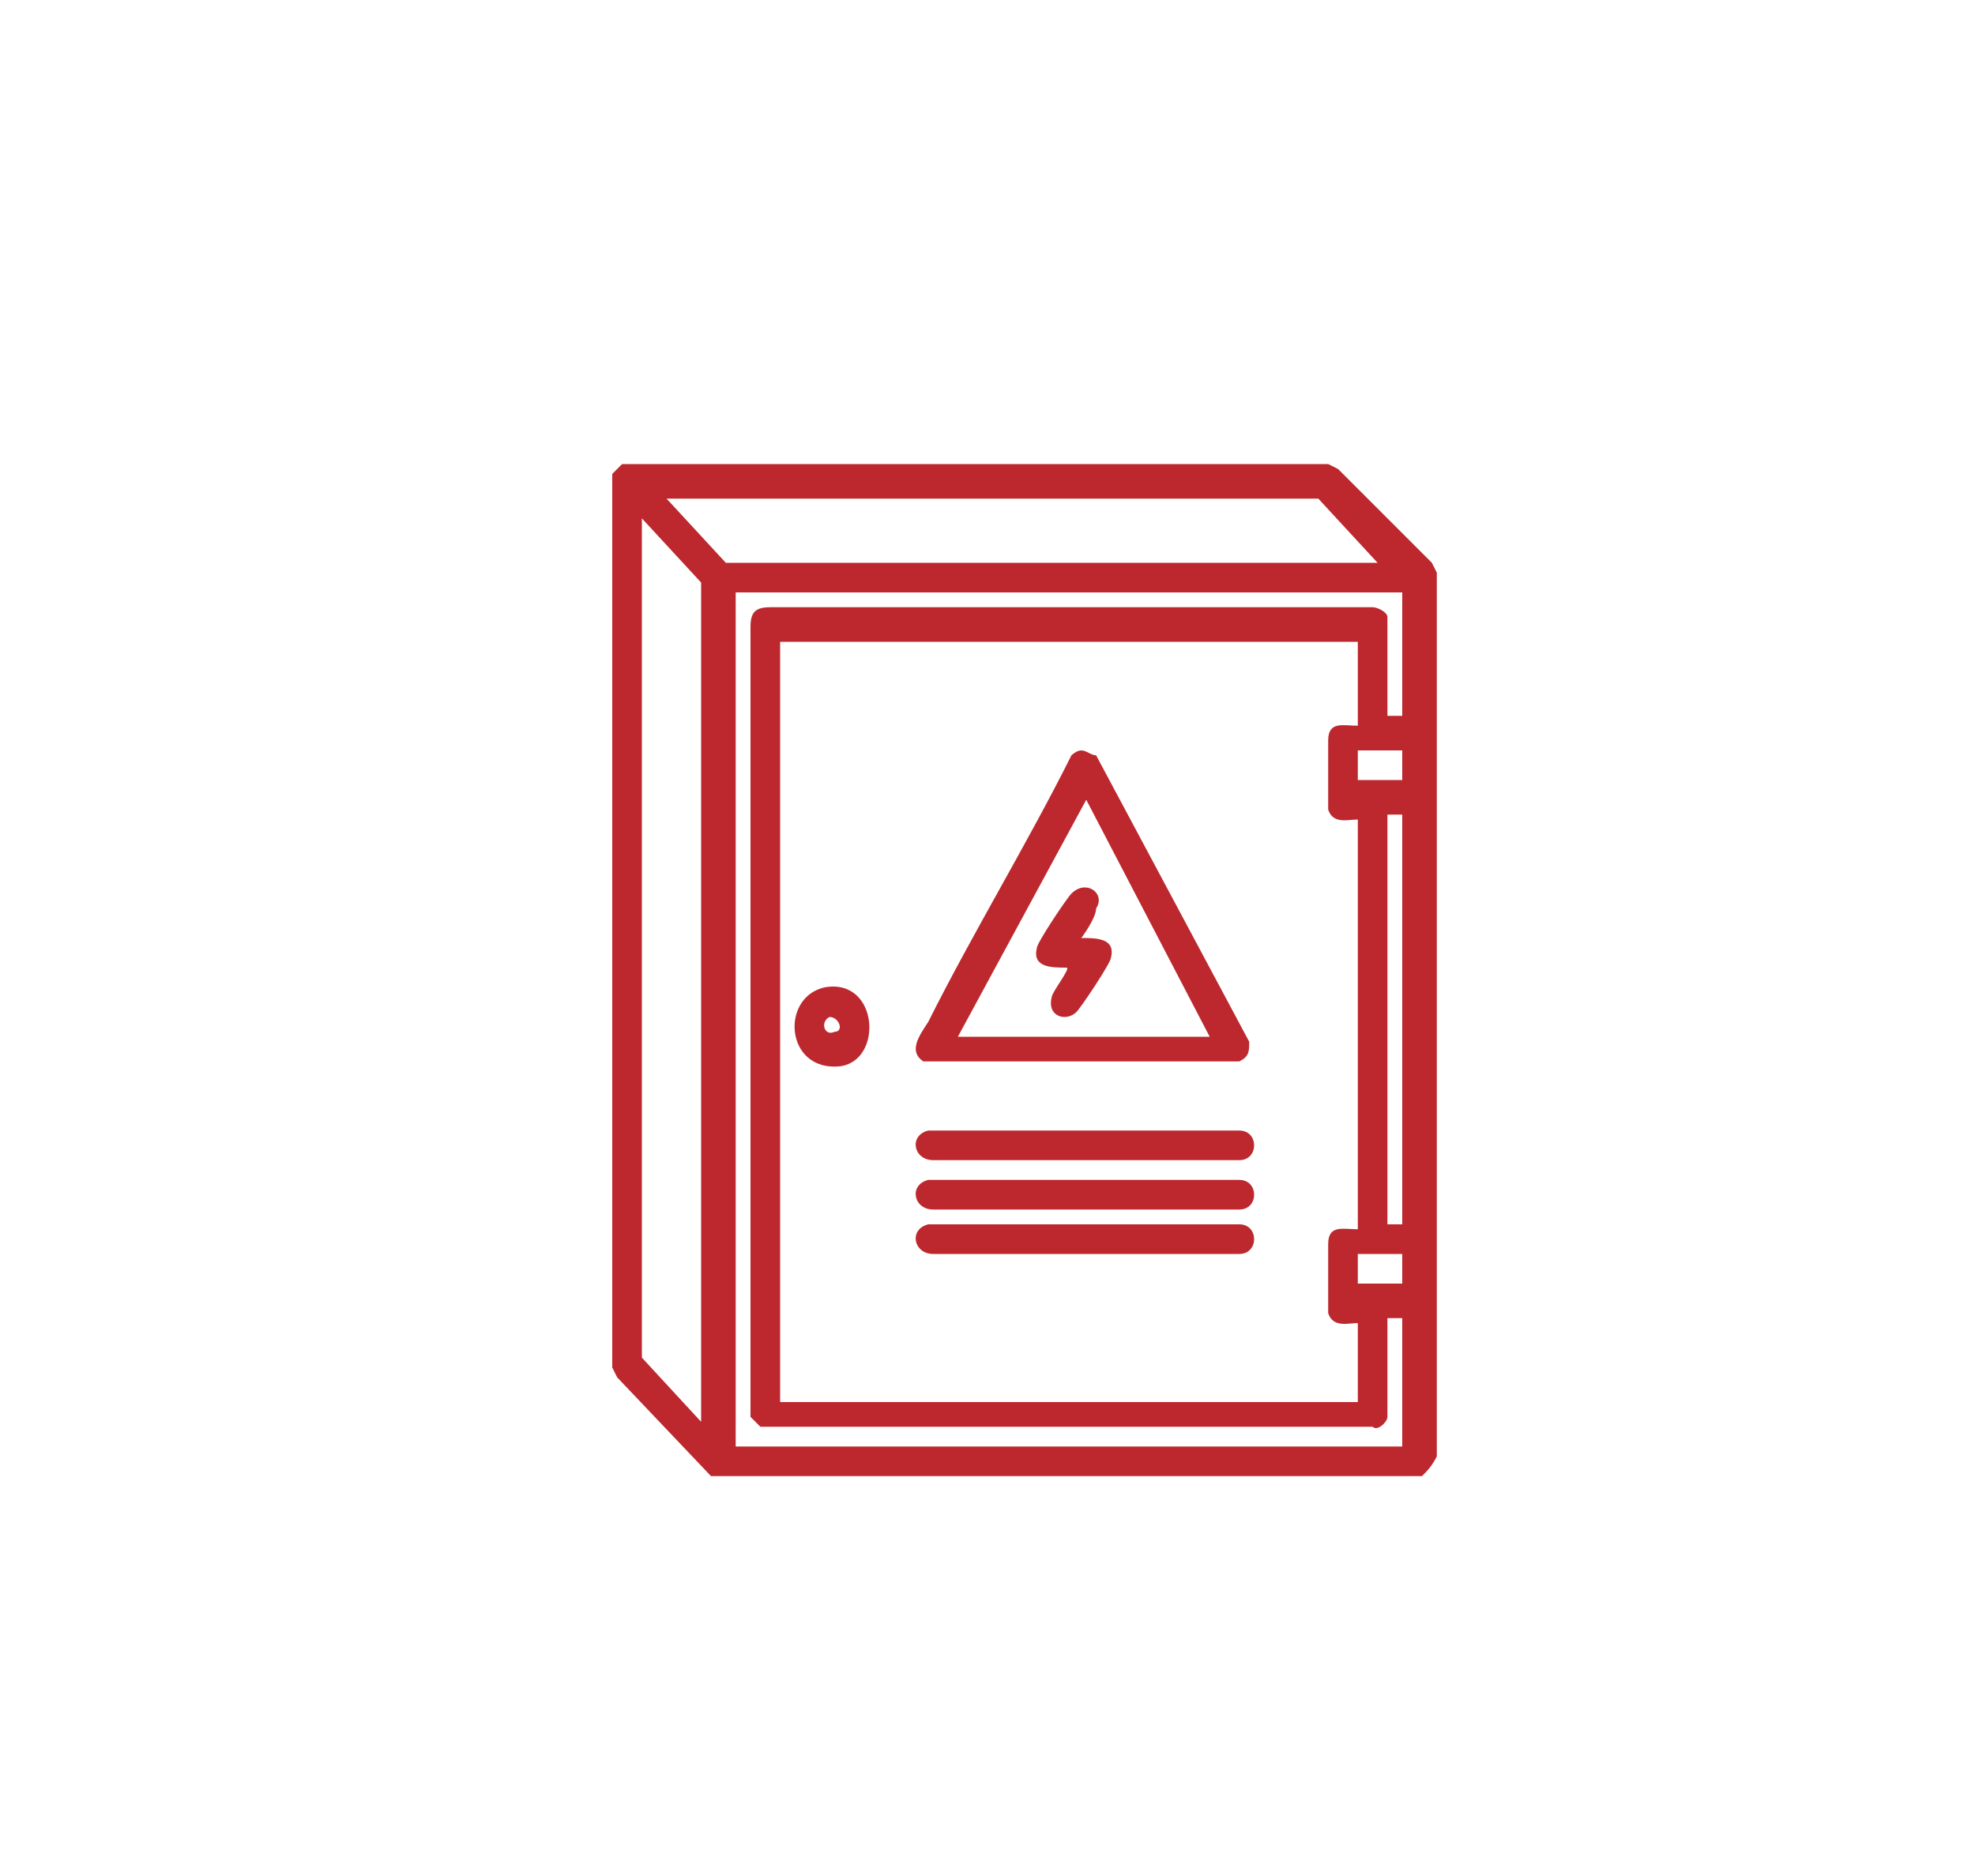 <?xml version="1.0" encoding="utf-8"?>
<!-- Generator: Adobe Illustrator 19.0.0, SVG Export Plug-In . SVG Version: 6.00 Build 0)  -->
<svg version="1.1" id="Layer_1" xmlns="http://www.w3.org/2000/svg" xmlns:xlink="http://www.w3.org/1999/xlink" x="0px" y="0px"
	 viewBox="-123 126 40 38" style="enable-background:new -123 126 40 38;" xml:space="preserve">
<style type="text/css">
	.st0{fill:#BC282E;}
</style>
<path class="st0" d="M-94.6,151.4h-0.9v0.6h0.9V151.4z M-94.6,142.5h-0.3v8.3h0.3V142.5z M-94.6,141.2h-0.9v0.6h0.9V141.2z
	 M-95.5,139h-11.7v15.4h11.7v-1.6c-0.2,0-0.5,0.1-0.6-0.2c0-0.2,0-1.2,0-1.4c0-0.4,0.3-0.3,0.6-0.3v-8.3c-0.2,0-0.5,0.1-0.6-0.2
	c0-0.2,0-1.2,0-1.4c0-0.4,0.3-0.3,0.6-0.3V139z M-94.6,138h-13.5v17.3h13.5v-2.6h-0.3v2c0,0.1-0.2,0.3-0.3,0.2l-12.4,0l-0.2-0.2
	l0-16c0-0.3,0.1-0.4,0.4-0.4h12.2c0.1,0,0.3,0.1,0.3,0.2v2h0.3V138z M-108.8,154.8v-17l-1.2-1.3v17L-108.8,154.8z M-95.1,137.4
	l-1.2-1.3h-13.2l1.2,1.3H-95.1z M-94.2,155.9h-14.4l-1.9-2l-0.1-0.2l0-18.1l0.2-0.2l14.3,0l0.2,0.1l1.9,1.9l0.1,0.2v17.9
	C-94,155.7-94.1,155.8-94.2,155.9"/>
<path class="st0" d="M-98.5,147l-2.5-4.8l-2.6,4.8H-98.5z M-101.1,141.2c0.1,0,0.2,0.1,0.3,0.1l3.1,5.8c0,0.2,0,0.3-0.2,0.4h-6.4
	c-0.3-0.2-0.1-0.5,0.1-0.8c0.9-1.8,2-3.6,2.9-5.4C-101.3,141.3-101.2,141.2-101.1,141.2"/>
<path class="st0" d="M-104.2,148.9l6.3,0c0.4,0,0.4,0.6,0,0.6h-6.2C-104.5,149.5-104.6,149-104.2,148.9"/>
<path class="st0" d="M-104.2,149.9l6.3,0c0.4,0,0.4,0.6,0,0.6h-6.2C-104.5,150.5-104.6,150-104.2,149.9"/>
<path class="st0" d="M-104.2,150.8l6.3,0c0.4,0,0.4,0.6,0,0.6h-6.2C-104.5,151.4-104.6,150.9-104.2,150.8"/>
<path class="st0" d="M-106.2,146.6c-0.2,0.1-0.1,0.4,0.1,0.3C-105.9,146.9-106,146.6-106.2,146.6 M-106.3,146
	c1.1-0.2,1.2,1.5,0.3,1.6C-107.1,147.7-107.2,146.2-106.3,146"/>
<path class="st0" d="M-101.1,145c0.3,0,0.7,0,0.6,0.4c0,0.1-0.6,1-0.7,1.1c-0.2,0.2-0.6,0.1-0.5-0.3c0-0.1,0.4-0.6,0.3-0.6
	c-0.3,0-0.7,0-0.6-0.4c0-0.1,0.6-1,0.7-1.1c0.3-0.3,0.7,0,0.5,0.3C-100.8,144.6-101.1,145-101.1,145"/>
</svg>
